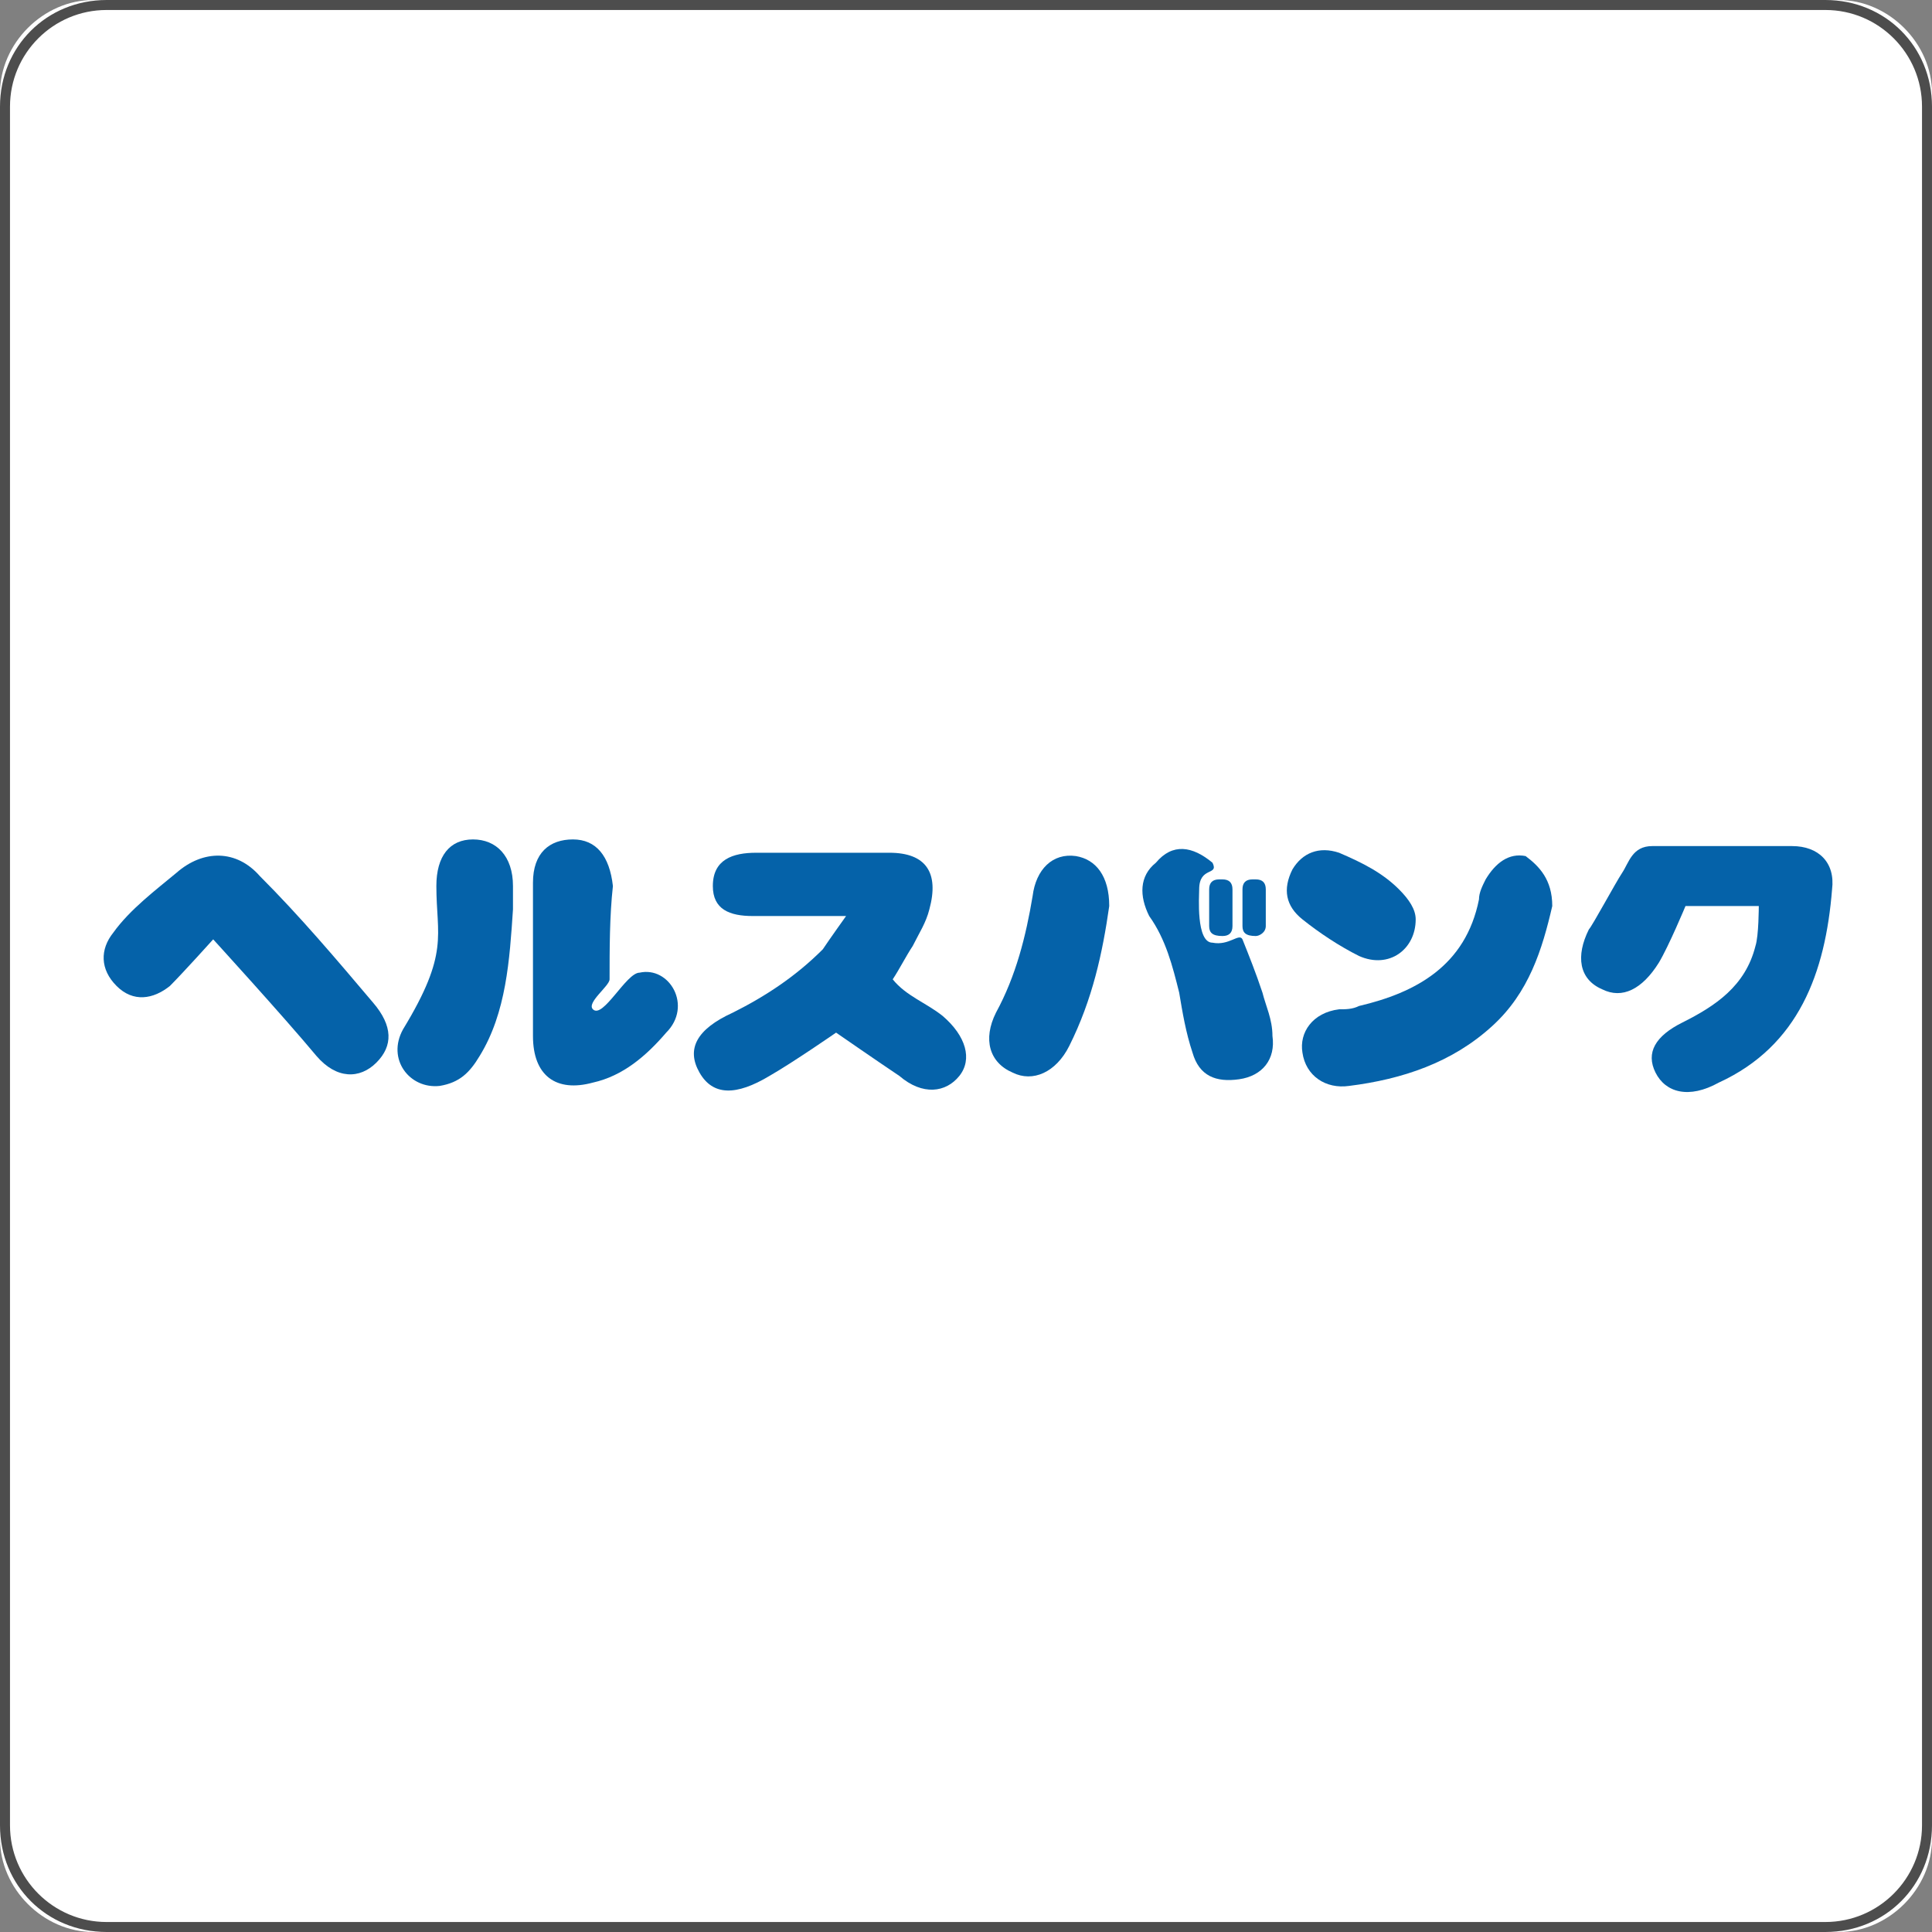<?xml version="1.0" encoding="utf-8"?>
<!-- Generator: Adobe Illustrator 25.2.1, SVG Export Plug-In . SVG Version: 6.00 Build 0)  -->
<svg version="1.1" id="レイヤー_1" xmlns="http://www.w3.org/2000/svg" xmlns:xlink="http://www.w3.org/1999/xlink" x="0px"
	 y="0px" viewBox="0 0 58 58" style="enable-background:new 0 0 58 58;" xml:space="preserve" width="50" height="50">
<rect x="0" y="0" width="58" height="58" fill="#808080" stroke="none"/>
<style type="text/css">
	.st0{fill:#FFFFFF;}
	.st1{fill:#4D4D4D;}
	.st2{fill:#0562A9;}
</style>
<path class="st0" d="M55.2,58H2.8C1.3,58,0,56.7,0,55.2V2.8C0,1.3,1.3,0,2.8,0h52.4C56.7,0,58,1.3,58,2.8v52.4
	C58,56.7,56.7,58,55.2,58z"/>
<g>
	<path class="st0" d="M3.2,57.8c-1.7,0-3-1.4-3-3V3.2c0-1.7,1.4-3,3-3h51.6c1.7,0,3,1.4,3,3v51.6c0,1.7-1.4,3-3,3H3.2z"/>
	<path class="st1" d="M54.8,0.3c1.6,0,2.9,1.3,2.9,2.9v51.6c0,1.6-1.3,2.9-2.9,2.9H3.2c-1.6,0-2.9-1.3-2.9-2.9V3.2
		c0-1.6,1.3-2.9,2.9-2.9L54.8,0.3 M54.8,0H3.2C1.4,0,0,1.4,0,3.2v51.6C0,56.6,1.4,58,3.2,58h51.6c1.8,0,3.2-1.4,3.2-3.2V3.2
		C58,1.4,56.6,0,54.8,0L54.8,0z"/>
</g>
<g>
	<g>
		<path class="st2" d="M25.4,27.5c0,0-2,0-2.8,0c-0.7,0-1.2-0.2-1.2-0.9c0-0.8,0.6-1,1.3-1c1.3,0,2.7,0,4,0c1.1,0,1.5,0.6,1.2,1.7
			c-0.1,0.4-0.3,0.7-0.5,1.1c-0.2,0.3-0.4,0.7-0.6,1c0.4,0.5,1,0.7,1.5,1.1c0.7,0.6,0.9,1.3,0.5,1.8c-0.4,0.5-1.1,0.6-1.8,0
			c-0.6-0.4-1.9-1.3-1.9-1.3s-1.3,0.9-2,1.3c-1,0.6-1.7,0.6-2.1-0.1c-0.4-0.7-0.1-1.3,1-1.8c1-0.5,1.9-1.1,2.7-1.9
			C24.9,28.2,25.4,27.5,25.4,27.5z"/>
		<path class="st2" d="M52.8,27.2h-2.2c0,0-0.5,1.2-0.8,1.7c-0.5,0.8-1.1,1.1-1.7,0.8c-0.7-0.3-0.8-1-0.4-1.8c0.1-0.1,0.8-1.4,1-1.7
			s0.3-0.8,0.9-0.8c0.7,0,3.4,0,4.2,0s1.3,0.5,1.2,1.3c-0.2,2.5-1,4.7-3.4,5.8c-0.9,0.5-1.6,0.3-1.9-0.3c-0.3-0.6,0-1.1,0.8-1.5
			c1-0.5,1.9-1.1,2.2-2.3C52.8,28.1,52.8,27.2,52.8,27.2z"/>
		<path class="st2" d="M6.4,28.2c0,0-0.9,1-1.3,1.4c-0.5,0.4-1.1,0.5-1.6,0S3,28.5,3.4,28c0.5-0.7,1.3-1.3,1.9-1.8
			c0.8-0.7,1.8-0.7,2.5,0.1c1.2,1.2,2.3,2.5,3.4,3.8c0.6,0.7,0.6,1.3,0.1,1.8c-0.5,0.5-1.2,0.5-1.8-0.2C8.5,30.5,6.4,28.2,6.4,28.2z
			"/>
		<path class="st2" d="M46.6,27.2c-0.3,1.3-0.7,2.6-1.8,3.6c-1.2,1.1-2.7,1.6-4.3,1.8c-0.7,0.1-1.3-0.3-1.4-1
			c-0.1-0.6,0.3-1.2,1.1-1.3c0.2,0,0.4,0,0.6-0.1c1.7-0.4,3.2-1.2,3.6-3.2c0-0.2,0.1-0.4,0.2-0.6c0.3-0.5,0.7-0.8,1.2-0.7
			C46.2,26,46.6,26.4,46.6,27.2z"/>
		<path class="st2" d="M18.3,29.4c0,0.2-0.7,0.7-0.5,0.9c0.3,0.3,1-1.1,1.4-1.1c0.9-0.2,1.6,1,0.8,1.8c-0.6,0.7-1.3,1.3-2.2,1.5
			c-1.1,0.3-1.8-0.2-1.8-1.4c0-1.5,0-3.1,0-4.6c0-0.9,0.5-1.3,1.2-1.3s1.1,0.5,1.2,1.4C18.3,27.5,18.3,28.5,18.3,29.4z"/>
		<path class="st2" d="M15.4,27.3c-0.1,1.5-0.2,3.1-1,4.4c-0.3,0.5-0.6,0.8-1.2,0.9c-0.9,0.1-1.6-0.8-1.1-1.7c1.4-2.3,1-2.8,1-4.3
			c0-0.9,0.4-1.4,1.1-1.4c0.7,0,1.2,0.5,1.2,1.4C15.4,26.9,15.4,27.1,15.4,27.3z"/>
		<path class="st2" d="M36.4,25.9c0.2,0.4-0.4,0.1-0.4,0.8c0,0.2-0.1,1.6,0.4,1.6c0.5,0.1,0.8-0.3,0.9-0.1c0.2,0.5,0.4,1,0.6,1.6
			c0.1,0.4,0.3,0.8,0.3,1.3c0.1,0.7-0.3,1.2-1,1.3s-1.2-0.1-1.4-0.8c-0.2-0.6-0.3-1.2-0.4-1.8c-0.2-0.8-0.4-1.6-0.9-2.3
			c-0.3-0.6-0.3-1.2,0.2-1.6C35.2,25.3,35.8,25.4,36.4,25.9z"/>
		<path class="st2" d="M33.3,27.2c-0.2,1.4-0.5,2.8-1.2,4.2c-0.4,0.8-1.1,1.1-1.7,0.8c-0.7-0.3-0.9-1-0.5-1.8
			c0.6-1.1,0.9-2.3,1.1-3.5c0.1-0.8,0.6-1.3,1.3-1.2C32.9,25.8,33.3,26.3,33.3,27.2z"/>
		<path class="st2" d="M42.5,27.6c0,0.9-0.8,1.5-1.7,1.1c-0.6-0.3-1.2-0.7-1.7-1.1s-0.6-0.9-0.3-1.5c0.3-0.5,0.8-0.7,1.4-0.5
			c0.7,0.3,1.3,0.6,1.8,1.1C42.3,27,42.5,27.3,42.5,27.6z"/>
	</g>
	<path class="st2" d="M36.7,28.1L36.7,28.1c-0.3,0-0.4-0.1-0.4-0.3v-1.1c0-0.2,0.1-0.3,0.3-0.3h0.1c0.2,0,0.3,0.1,0.3,0.3v1.1
		C37,28,36.9,28.1,36.7,28.1z"/>
	<path class="st2" d="M37.7,28.1L37.7,28.1c-0.3,0-0.4-0.1-0.4-0.3v-1.1c0-0.2,0.1-0.3,0.3-0.3h0.1c0.2,0,0.3,0.1,0.3,0.3v1.1
		C38,28,37.8,28.1,37.7,28.1z"/>
</g>
</svg>
